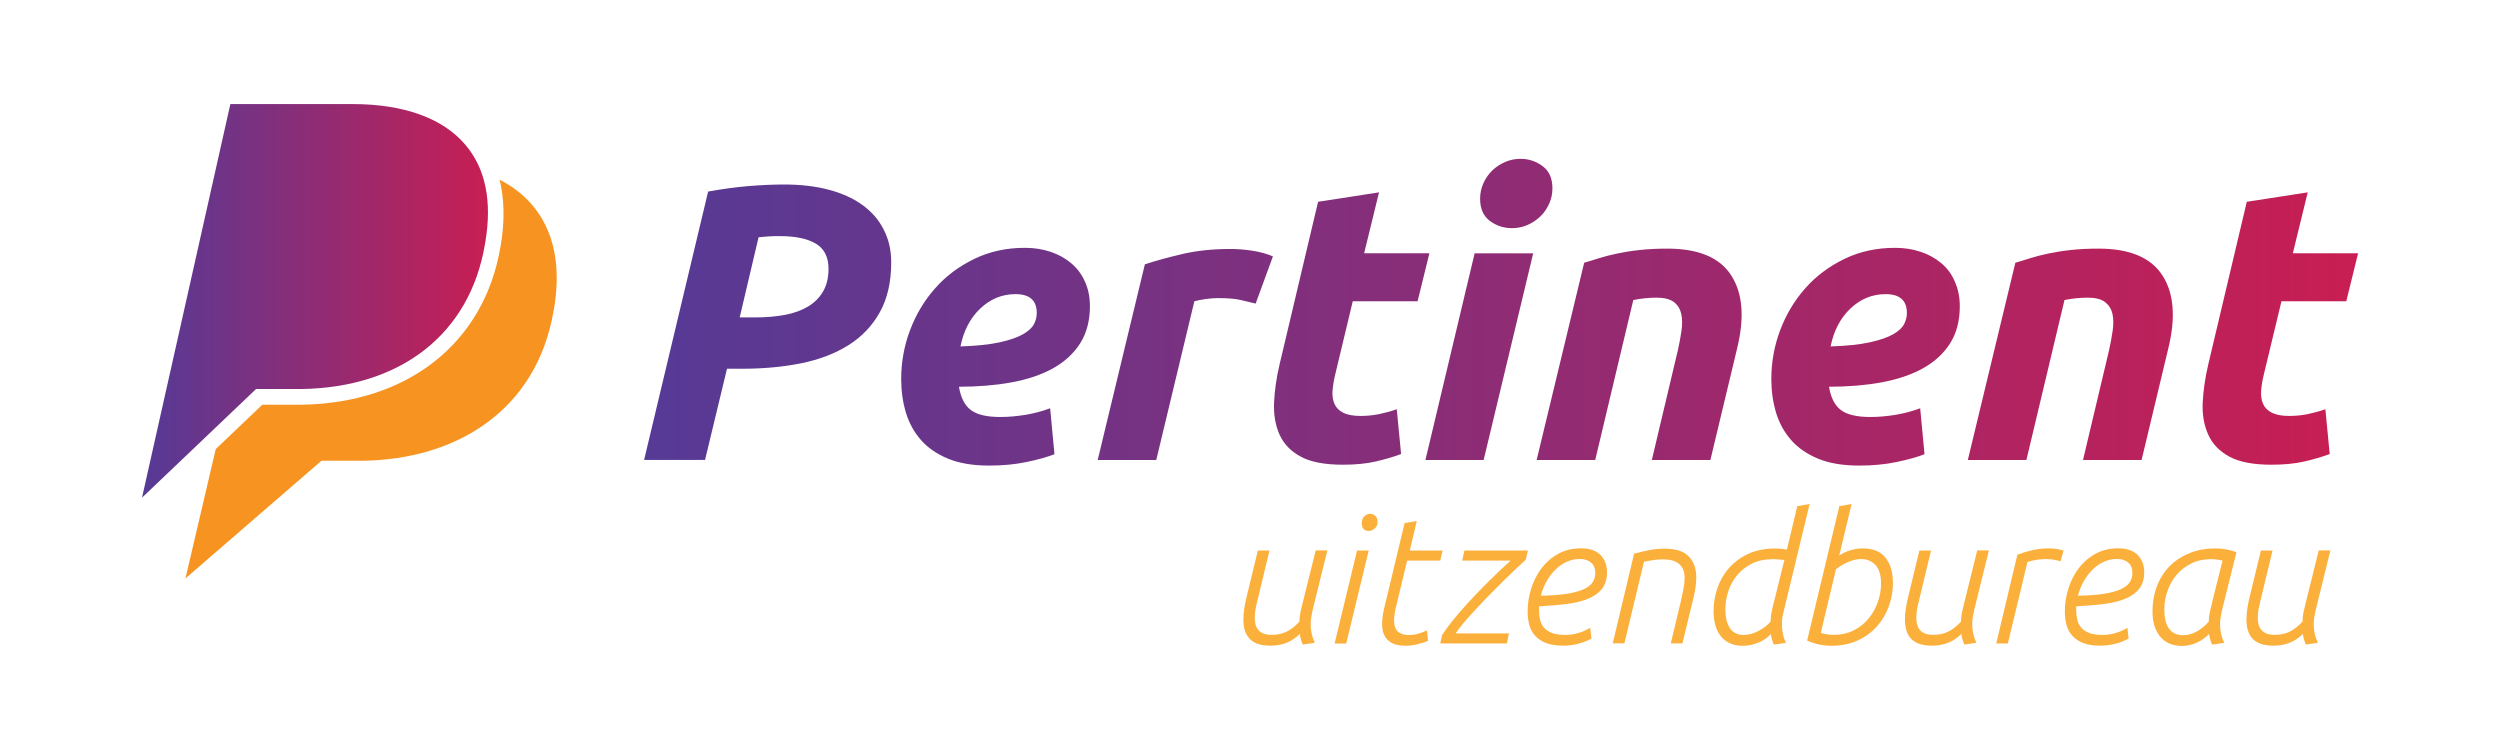 <?xml version="1.0" encoding="utf-8"?>
<!-- Generator: Adobe Illustrator 28.3.0, SVG Export Plug-In . SVG Version: 6.00 Build 0)  -->
<svg version="1.1" id="Layer_1" xmlns="http://www.w3.org/2000/svg" xmlns:xlink="http://www.w3.org/1999/xlink" x="0px" y="0px"
	 viewBox="0 0 283.46 85.04" style="enable-background:new 0 0 283.46 85.04;" xml:space="preserve">
<style type="text/css">
	.st0{fill:#FBB03C;}
	.st1{fill:url(#SVGID_1_);}
	.st2{fill-rule:evenodd;clip-rule:evenodd;fill:url(#SVGID_00000033341213583329415670000013083607084337574546_);}
	.st3{fill-rule:evenodd;clip-rule:evenodd;fill:#F79421;}
</style>
<g>
	<g>
		<g>
			<path class="st0" d="M144.04,73.21c-0.59,0-1.08-0.08-1.47-0.22c-0.39-0.15-0.71-0.36-0.94-0.62c-0.23-0.27-0.4-0.58-0.5-0.94
				c-0.1-0.36-0.15-0.75-0.15-1.17c0-0.39,0.03-0.81,0.1-1.26c0.07-0.44,0.16-0.89,0.27-1.34l1.27-5.24h1.32l-1.12,4.65
				c-0.11,0.48-0.23,0.98-0.36,1.5s-0.19,1.02-0.19,1.5c0,0.27,0.03,0.52,0.09,0.75c0.06,0.23,0.17,0.44,0.32,0.61
				c0.15,0.18,0.35,0.31,0.59,0.41c0.25,0.09,0.56,0.14,0.94,0.14c0.65,0,1.23-0.13,1.73-0.39c0.5-0.26,0.96-0.63,1.4-1.12
				c0-0.37,0.05-0.79,0.16-1.27s0.21-0.9,0.31-1.28l1.37-5.51h1.32l-1.61,6.53c-0.08,0.34-0.15,0.66-0.2,0.96
				c-0.06,0.3-0.08,0.58-0.08,0.86c0,0.37,0.03,0.71,0.1,1.04c0.07,0.33,0.19,0.69,0.37,1.08l-1.36,0.2
				c-0.08-0.16-0.15-0.35-0.21-0.56c-0.06-0.21-0.11-0.42-0.13-0.64c-0.48,0.46-0.98,0.8-1.52,1.01
				C145.29,73.11,144.69,73.21,144.04,73.21z"/>
			<path class="st0" d="M153.87,62.42h1.32l-2.55,10.55h-1.32L153.87,62.42z M154.4,59.34c0-0.35,0.1-0.62,0.3-0.81
				c0.2-0.18,0.41-0.27,0.64-0.27c0.27,0,0.48,0.09,0.63,0.26c0.15,0.17,0.22,0.39,0.22,0.66c0,0.33-0.11,0.58-0.33,0.75
				c-0.22,0.18-0.44,0.27-0.65,0.27c-0.27,0-0.48-0.08-0.61-0.23C154.47,59.8,154.4,59.59,154.4,59.34z"/>
			<path class="st0" d="M159.26,59.31l1.38-0.24l-0.79,3.35h3.72l-0.27,1.14h-3.75l-1.24,5.16c-0.07,0.25-0.13,0.51-0.17,0.79
				c-0.05,0.28-0.07,0.55-0.07,0.83c0,0.61,0.15,1.04,0.45,1.29c0.3,0.24,0.68,0.37,1.13,0.37c0.44,0,0.82-0.05,1.14-0.14
				c0.32-0.09,0.66-0.22,1.01-0.39l0.12,1.2c-0.37,0.15-0.78,0.28-1.24,0.39c-0.46,0.11-0.91,0.16-1.36,0.16
				c-0.35,0-0.69-0.04-1-0.12c-0.31-0.08-0.59-0.22-0.83-0.41c-0.24-0.19-0.43-0.44-0.57-0.75c-0.14-0.31-0.21-0.71-0.21-1.18
				c0-0.58,0.09-1.26,0.29-2.02L159.26,59.31z"/>
			<path class="st0" d="M163.5,72.03c0.27-0.44,0.61-0.91,1.02-1.43c0.41-0.52,0.85-1.04,1.32-1.57c0.47-0.53,0.96-1.06,1.46-1.59
				c0.5-0.53,1-1.03,1.48-1.51c0.48-0.48,0.94-0.92,1.37-1.33c0.43-0.41,0.81-0.75,1.13-1.04h-5.49l0.25-1.14h7.2l-0.24,1.04
				c-0.29,0.26-0.65,0.6-1.1,1.02c-0.45,0.42-0.93,0.89-1.45,1.4c-0.52,0.51-1.05,1.05-1.6,1.61c-0.55,0.56-1.07,1.11-1.56,1.64
				c-0.5,0.53-0.94,1.03-1.34,1.5c-0.39,0.47-0.7,0.87-0.9,1.19h6.04l-0.24,1.14h-7.55L163.5,72.03z"/>
			<path class="st0" d="M182.21,64.89c0,0.76-0.19,1.38-0.56,1.86c-0.37,0.48-0.9,0.85-1.57,1.13c-0.67,0.28-1.48,0.48-2.43,0.6
				c-0.94,0.12-2,0.21-3.15,0.27v0.43c0,0.39,0.04,0.76,0.12,1.1c0.08,0.34,0.23,0.64,0.45,0.89c0.22,0.25,0.52,0.45,0.91,0.6
				c0.39,0.15,0.89,0.22,1.5,0.22c0.48,0,0.96-0.07,1.44-0.2c0.48-0.14,0.94-0.34,1.38-0.61l0.14,1.22
				c-0.46,0.26-0.97,0.46-1.53,0.6s-1.12,0.21-1.69,0.21c-0.75,0-1.38-0.1-1.89-0.29c-0.51-0.19-0.92-0.46-1.24-0.8
				c-0.32-0.34-0.55-0.75-0.68-1.22s-0.2-1-0.2-1.57c0-0.87,0.13-1.73,0.4-2.59c0.27-0.86,0.66-1.63,1.17-2.31
				c0.52-0.68,1.15-1.23,1.91-1.64c0.75-0.42,1.62-0.62,2.58-0.62c0.95,0,1.68,0.25,2.19,0.74
				C181.95,63.41,182.21,64.07,182.21,64.89z M179.13,63.38c-0.54,0-1.05,0.11-1.53,0.34c-0.48,0.22-0.91,0.53-1.28,0.91
				c-0.38,0.38-0.71,0.82-0.99,1.33c-0.28,0.5-0.49,1.03-0.62,1.59c1.16-0.03,2.13-0.1,2.92-0.22c0.79-0.12,1.42-0.29,1.91-0.51
				c0.48-0.22,0.83-0.48,1.03-0.79c0.2-0.31,0.31-0.66,0.31-1.05c0-0.53-0.16-0.93-0.48-1.19
				C180.06,63.51,179.64,63.38,179.13,63.38z"/>
			<path class="st0" d="M185.28,62.78c0.53-0.15,1.09-0.28,1.69-0.4c0.6-0.12,1.19-0.17,1.77-0.17c0.49,0,0.95,0.05,1.39,0.15
				c0.43,0.1,0.82,0.28,1.14,0.54s0.58,0.6,0.77,1.02s0.29,0.95,0.29,1.57c0,0.35-0.03,0.72-0.08,1.09
				c-0.05,0.37-0.13,0.75-0.22,1.13l-1.27,5.24h-1.32l1.12-4.69c0.11-0.45,0.21-0.91,0.3-1.37c0.09-0.46,0.14-0.9,0.15-1.33
				c0-0.42-0.06-0.77-0.19-1.04s-0.31-0.49-0.53-0.65c-0.22-0.16-0.49-0.28-0.79-0.35c-0.3-0.07-0.61-0.1-0.94-0.1
				c-0.35,0-0.71,0.03-1.08,0.08c-0.37,0.06-0.73,0.12-1.08,0.2l-2.22,9.24h-1.32L185.28,62.78z"/>
			<path class="st0" d="M201.13,73.09c-0.07-0.14-0.14-0.32-0.2-0.54c-0.07-0.22-0.12-0.45-0.14-0.66
				c-0.12,0.14-0.28,0.28-0.48,0.44c-0.2,0.16-0.43,0.3-0.7,0.43c-0.27,0.13-0.58,0.24-0.92,0.33c-0.34,0.09-0.71,0.13-1.12,0.13
				c-0.58,0-1.08-0.11-1.5-0.32s-0.75-0.49-1.02-0.85c-0.27-0.35-0.46-0.77-0.58-1.25c-0.12-0.48-0.18-0.99-0.18-1.52
				c0-0.86,0.14-1.71,0.42-2.55c0.28-0.84,0.71-1.6,1.28-2.27c0.58-0.67,1.31-1.22,2.19-1.64s1.92-0.63,3.11-0.63
				c0.43,0,0.87,0.04,1.32,0.12l1.17-4.92l1.4-0.24l-2.94,12.18c-0.07,0.25-0.12,0.48-0.15,0.71c-0.03,0.23-0.05,0.46-0.05,0.67
				c0,0.39,0.03,0.77,0.1,1.12c0.07,0.35,0.19,0.71,0.37,1.06L201.13,73.09z M202.32,63.5c-0.19-0.03-0.4-0.05-0.63-0.07
				c-0.23-0.02-0.44-0.03-0.63-0.03c-0.95,0-1.77,0.17-2.45,0.52c-0.68,0.35-1.25,0.8-1.69,1.35s-0.77,1.16-0.98,1.84
				c-0.21,0.67-0.31,1.34-0.31,1.99c0,0.41,0.04,0.79,0.11,1.13c0.07,0.35,0.19,0.65,0.36,0.92c0.16,0.27,0.37,0.47,0.63,0.62
				c0.26,0.15,0.57,0.22,0.93,0.22c0.34,0,0.66-0.05,0.97-0.14c0.3-0.09,0.59-0.21,0.85-0.36c0.26-0.14,0.5-0.3,0.72-0.48
				c0.22-0.18,0.4-0.35,0.55-0.51c0-0.35,0.05-0.75,0.14-1.19c0.09-0.44,0.2-0.9,0.33-1.38L202.32,63.5z"/>
			<path class="st0" d="M208.54,62.99c0.41-0.27,0.84-0.48,1.31-0.61c0.46-0.14,0.92-0.2,1.37-0.2c1.16,0,2.01,0.35,2.57,1.06
				c0.56,0.71,0.84,1.67,0.84,2.88c0,0.87-0.15,1.73-0.45,2.58c-0.3,0.85-0.74,1.61-1.33,2.28c-0.58,0.67-1.31,1.21-2.18,1.62
				c-0.87,0.41-1.88,0.62-3.02,0.62c-0.97,0-1.88-0.2-2.75-0.59l3.65-15.24l1.39-0.24L208.54,62.99z M206.45,71.76
				c0.49,0.15,0.97,0.22,1.45,0.22c0.88,0,1.66-0.18,2.33-0.53c0.67-0.35,1.23-0.81,1.68-1.37c0.45-0.56,0.79-1.18,1.02-1.86
				c0.23-0.68,0.35-1.35,0.35-2.02c0-0.98-0.21-1.69-0.64-2.14c-0.43-0.45-0.97-0.67-1.62-0.67c-0.43,0-0.9,0.1-1.39,0.3
				c-0.5,0.2-0.98,0.48-1.46,0.85L206.45,71.76z"/>
			<path class="st0" d="M219.05,73.21c-0.59,0-1.08-0.08-1.47-0.22c-0.39-0.15-0.71-0.36-0.94-0.62c-0.23-0.27-0.4-0.58-0.5-0.94
				c-0.1-0.36-0.15-0.75-0.15-1.17c0-0.39,0.03-0.81,0.1-1.26c0.07-0.44,0.16-0.89,0.27-1.34l1.27-5.24h1.32l-1.12,4.65
				c-0.11,0.48-0.23,0.98-0.36,1.5s-0.19,1.02-0.19,1.5c0,0.27,0.03,0.52,0.09,0.75c0.06,0.23,0.17,0.44,0.32,0.61
				c0.15,0.18,0.35,0.31,0.59,0.41c0.25,0.09,0.56,0.14,0.94,0.14c0.65,0,1.23-0.13,1.73-0.39c0.5-0.26,0.96-0.63,1.4-1.12
				c0-0.37,0.05-0.79,0.16-1.27c0.11-0.48,0.21-0.9,0.31-1.28l1.37-5.51h1.32l-1.61,6.53c-0.08,0.34-0.15,0.66-0.2,0.96
				c-0.06,0.3-0.08,0.58-0.08,0.86c0,0.37,0.03,0.71,0.1,1.04c0.07,0.33,0.19,0.69,0.37,1.08l-1.36,0.2
				c-0.08-0.16-0.15-0.35-0.21-0.56c-0.06-0.21-0.11-0.42-0.13-0.64c-0.48,0.46-0.98,0.8-1.52,1.01S219.7,73.21,219.05,73.21z"/>
			<path class="st0" d="M228.74,62.89c0.52-0.2,1.08-0.37,1.7-0.51c0.62-0.14,1.23-0.2,1.82-0.2c0.31,0,0.61,0.02,0.9,0.06
				c0.28,0.04,0.56,0.11,0.82,0.2l-0.35,1.2c-0.53-0.16-1.07-0.25-1.63-0.25c-0.35,0-0.71,0.03-1.06,0.08
				c-0.35,0.05-0.71,0.14-1.06,0.25l-2.22,9.24h-1.32L228.74,62.89z"/>
			<path class="st0" d="M243.12,64.89c0,0.76-0.19,1.38-0.56,1.86c-0.37,0.48-0.9,0.85-1.57,1.13c-0.67,0.28-1.48,0.48-2.43,0.6
				c-0.94,0.12-2,0.21-3.15,0.27v0.43c0,0.39,0.04,0.76,0.12,1.1c0.08,0.34,0.23,0.64,0.45,0.89c0.22,0.25,0.52,0.45,0.91,0.6
				c0.39,0.15,0.89,0.22,1.5,0.22c0.48,0,0.96-0.07,1.44-0.2c0.48-0.14,0.94-0.34,1.38-0.61l0.14,1.22
				c-0.46,0.26-0.97,0.46-1.53,0.6s-1.12,0.21-1.69,0.21c-0.75,0-1.38-0.1-1.89-0.29c-0.51-0.19-0.92-0.46-1.24-0.8
				c-0.32-0.34-0.55-0.75-0.68-1.22s-0.2-1-0.2-1.57c0-0.87,0.13-1.73,0.4-2.59c0.27-0.86,0.66-1.63,1.17-2.31
				c0.52-0.68,1.15-1.23,1.91-1.64c0.75-0.42,1.62-0.62,2.58-0.62c0.95,0,1.68,0.25,2.19,0.74
				C242.86,63.41,243.12,64.07,243.12,64.89z M240.03,63.38c-0.54,0-1.05,0.11-1.53,0.34c-0.48,0.22-0.91,0.53-1.28,0.91
				c-0.38,0.38-0.71,0.82-0.99,1.33c-0.28,0.5-0.49,1.03-0.62,1.59c1.16-0.03,2.13-0.1,2.92-0.22c0.79-0.12,1.42-0.29,1.91-0.51
				c0.48-0.22,0.83-0.48,1.03-0.79c0.2-0.31,0.31-0.66,0.31-1.05c0-0.53-0.16-0.93-0.48-1.19
				C240.97,63.51,240.55,63.38,240.03,63.38z"/>
			<path class="st0" d="M250.82,73.09c-0.08-0.16-0.15-0.35-0.21-0.56c-0.06-0.21-0.11-0.42-0.13-0.64c-0.48,0.46-0.98,0.8-1.5,1.02
				c-0.53,0.22-1.07,0.33-1.63,0.33c-0.44,0-0.85-0.08-1.25-0.22c-0.4-0.15-0.74-0.38-1.04-0.69c-0.3-0.31-0.54-0.72-0.73-1.21
				c-0.18-0.5-0.27-1.09-0.27-1.77c0-1.09,0.18-2.07,0.53-2.96c0.35-0.88,0.85-1.64,1.48-2.26c0.63-0.62,1.38-1.1,2.25-1.44
				c0.86-0.34,1.81-0.51,2.83-0.51c0.84,0,1.65,0.14,2.43,0.43L252,68.95c-0.08,0.34-0.15,0.66-0.2,0.96
				c-0.05,0.3-0.08,0.58-0.08,0.86c0,0.37,0.03,0.71,0.1,1.04c0.07,0.33,0.19,0.69,0.37,1.08L250.82,73.09z M252,63.56
				c-0.25-0.05-0.47-0.09-0.67-0.12c-0.2-0.03-0.42-0.04-0.63-0.04c-0.85,0-1.6,0.16-2.25,0.49c-0.65,0.33-1.21,0.75-1.66,1.29
				c-0.45,0.53-0.79,1.14-1.03,1.82c-0.24,0.68-0.36,1.37-0.36,2.08c0,0.56,0.05,1.02,0.16,1.4c0.11,0.37,0.26,0.67,0.45,0.9
				c0.19,0.22,0.41,0.39,0.66,0.49c0.25,0.1,0.52,0.15,0.81,0.15c0.56,0,1.08-0.13,1.57-0.4c0.49-0.27,0.95-0.64,1.39-1.13
				c0-0.37,0.05-0.79,0.16-1.27c0.11-0.48,0.21-0.9,0.31-1.28L252,63.56z"/>
			<path class="st0" d="M257.77,73.21c-0.59,0-1.08-0.08-1.47-0.22c-0.39-0.15-0.71-0.36-0.94-0.62c-0.23-0.27-0.4-0.58-0.5-0.94
				c-0.1-0.36-0.15-0.75-0.15-1.17c0-0.39,0.03-0.81,0.1-1.26c0.07-0.44,0.16-0.89,0.27-1.34l1.27-5.24h1.32l-1.12,4.65
				c-0.11,0.48-0.23,0.98-0.36,1.5c-0.13,0.52-0.19,1.02-0.19,1.5c0,0.27,0.03,0.52,0.09,0.75c0.06,0.23,0.17,0.44,0.32,0.61
				c0.15,0.18,0.35,0.31,0.59,0.41c0.25,0.09,0.56,0.14,0.94,0.14c0.65,0,1.23-0.13,1.73-0.39c0.5-0.26,0.96-0.63,1.4-1.12
				c0-0.37,0.05-0.79,0.16-1.27c0.11-0.48,0.21-0.9,0.31-1.28l1.37-5.51h1.32l-1.61,6.53c-0.08,0.34-0.15,0.66-0.2,0.96
				c-0.06,0.3-0.08,0.58-0.08,0.86c0,0.37,0.03,0.71,0.1,1.04c0.07,0.33,0.19,0.69,0.37,1.08l-1.36,0.2
				c-0.08-0.16-0.15-0.35-0.21-0.56s-0.11-0.42-0.13-0.64c-0.48,0.46-0.98,0.8-1.52,1.01C259.02,73.11,258.43,73.21,257.77,73.21z"
				/>
		</g>
	</g>
	<linearGradient id="SVGID_1_" gradientUnits="userSpaceOnUse" x1="73.038" y1="35.407" x2="267.366" y2="35.407">
		<stop  offset="0" style="stop-color:#553A96"/>
		<stop  offset="1" style="stop-color:#C81E53"/>
	</linearGradient>
	<path class="st1" d="M97.81,23.26c-1.04-0.76-2.31-1.34-3.81-1.74c-1.5-0.4-3.19-0.6-5.06-0.6c-1.28,0-2.63,0.06-4.08,0.18
		c-1.44,0.12-2.96,0.33-4.57,0.62l-7.26,30.43h6.91l2.49-10.34h1.74c2.41,0,4.63-0.21,6.68-0.62c2.05-0.42,3.83-1.1,5.35-2.05
		s2.7-2.2,3.56-3.74c0.86-1.54,1.29-3.43,1.29-5.66c0-1.37-0.28-2.6-0.85-3.7C99.66,24.95,98.85,24.02,97.81,23.26z M93.34,33.02
		c-0.4,0.7-0.96,1.27-1.69,1.72c-0.73,0.44-1.6,0.76-2.63,0.96c-1.02,0.19-2.16,0.29-3.41,0.29h-1.74l2.14-9.09
		c0.36-0.03,0.71-0.06,1.07-0.09c0.36-0.03,0.79-0.04,1.29-0.04c1.78,0,3.16,0.28,4.12,0.85c0.96,0.56,1.45,1.52,1.45,2.85
		C93.94,31.47,93.74,32.33,93.34,33.02z M121.45,29.84c-0.67-0.56-1.45-1-2.34-1.29c-0.89-0.3-1.86-0.45-2.9-0.45
		c-2.11,0-4.03,0.42-5.77,1.27c-1.74,0.85-3.22,1.96-4.43,3.34c-1.22,1.38-2.16,2.96-2.83,4.74c-0.67,1.78-1,3.63-1,5.53
		c0,1.34,0.18,2.6,0.53,3.79c0.36,1.19,0.93,2.23,1.71,3.12c0.79,0.89,1.81,1.6,3.08,2.12c1.26,0.52,2.82,0.78,4.66,0.78
		c1.52,0,2.92-0.13,4.21-0.4c1.29-0.27,2.35-0.56,3.19-0.89l-0.49-5.21c-0.86,0.33-1.78,0.57-2.76,0.74
		c-0.98,0.16-1.95,0.25-2.9,0.25c-1.52,0-2.62-0.26-3.32-0.78c-0.7-0.52-1.15-1.4-1.36-2.65c2.14,0,4.11-0.16,5.93-0.49
		c1.81-0.33,3.38-0.85,4.7-1.58c1.32-0.73,2.36-1.67,3.1-2.83c0.74-1.16,1.12-2.57,1.12-4.23c0-1.04-0.19-1.97-0.56-2.78
		C122.64,31.09,122.12,30.4,121.45,29.84z M117.24,36.74c-0.21,0.42-0.63,0.8-1.25,1.16c-0.63,0.36-1.5,0.66-2.63,0.91
		c-1.13,0.25-2.61,0.41-4.46,0.47c0.36-1.78,1.11-3.22,2.25-4.3s2.47-1.63,3.99-1.63c1.61,0,2.41,0.71,2.41,2.14
		C117.56,35.91,117.45,36.33,117.24,36.74z M139.48,28.23c-1.99,0-3.78,0.19-5.37,0.56c-1.59,0.37-3.02,0.76-4.3,1.18l-5.35,22.19
		h6.64l4.32-18c0.33-0.09,0.74-0.17,1.25-0.25c0.51-0.07,0.97-0.11,1.38-0.11c1.13,0,1.98,0.07,2.56,0.2
		c0.58,0.13,1.16,0.28,1.76,0.42l1.96-5.35c-0.68-0.3-1.48-0.51-2.38-0.65S140.22,28.23,139.48,28.23z M153.38,34.16h7.35l1.34-5.44
		h-7.4l1.69-6.91l-6.91,1.07l-4.37,18.45c-0.36,1.52-0.56,2.96-0.62,4.32c-0.06,1.37,0.15,2.58,0.62,3.63
		c0.48,1.06,1.28,1.89,2.41,2.5c1.13,0.61,2.72,0.91,4.77,0.91c1.43,0,2.66-0.12,3.7-0.36c1.04-0.24,2.01-0.52,2.9-0.85l-0.49-5.08
		c-0.68,0.24-1.36,0.42-2.03,0.56c-0.67,0.13-1.36,0.2-2.07,0.2c-0.83,0-1.49-0.12-1.96-0.36c-0.48-0.24-0.81-0.57-1-1
		c-0.19-0.43-0.27-0.94-0.22-1.54c0.05-0.59,0.16-1.23,0.33-1.92L153.38,34.16z M161.62,52.16h6.6l5.62-23.44h-6.64L161.62,52.16z
		 M168.93,25.05c0.74,0.55,1.58,0.82,2.5,0.82c0.63,0,1.21-0.12,1.76-0.36c0.55-0.24,1.03-0.56,1.45-0.96c0.42-0.4,0.75-0.88,1-1.43
		c0.25-0.55,0.38-1.14,0.38-1.76c0-1.13-0.37-1.97-1.11-2.52c-0.74-0.55-1.58-0.83-2.5-0.83c-0.62,0-1.21,0.12-1.76,0.36
		c-0.55,0.24-1.03,0.56-1.45,0.96c-0.42,0.4-0.75,0.88-1,1.43c-0.25,0.55-0.38,1.14-0.38,1.76
		C167.82,23.66,168.19,24.5,168.93,25.05z M189.07,28.19c-1.19,0-2.25,0.05-3.19,0.16c-0.94,0.1-1.78,0.24-2.54,0.4
		c-0.76,0.16-1.44,0.34-2.05,0.53c-0.61,0.19-1.17,0.37-1.67,0.51l-5.39,22.37h6.64l4.32-18.14c0.89-0.18,1.77-0.27,2.63-0.27
		c0.89,0,1.55,0.17,1.99,0.51c0.43,0.34,0.7,0.79,0.82,1.34c0.12,0.55,0.13,1.19,0.02,1.92c-0.1,0.73-0.25,1.48-0.42,2.25
		l-2.94,12.39h6.64l3.03-12.65c0.86-3.51,0.64-6.27-0.67-8.29C194.99,29.2,192.58,28.19,189.07,28.19z M220.11,29.84
		c-0.67-0.56-1.45-1-2.34-1.29c-0.89-0.3-1.86-0.45-2.9-0.45c-2.11,0-4.03,0.42-5.77,1.27c-1.74,0.85-3.22,1.96-4.43,3.34
		c-1.22,1.38-2.16,2.96-2.83,4.74c-0.67,1.78-1,3.63-1,5.53c0,1.34,0.18,2.6,0.53,3.79c0.36,1.19,0.93,2.23,1.71,3.12
		s1.81,1.6,3.07,2.12c1.26,0.52,2.82,0.78,4.66,0.78c1.52,0,2.92-0.13,4.21-0.4c1.29-0.27,2.35-0.56,3.19-0.89l-0.49-5.21
		c-0.86,0.33-1.78,0.57-2.76,0.74c-0.98,0.16-1.95,0.25-2.9,0.25c-1.52,0-2.62-0.26-3.32-0.78c-0.7-0.52-1.15-1.4-1.36-2.65
		c2.14,0,4.11-0.16,5.92-0.49c1.81-0.33,3.38-0.85,4.7-1.58c1.32-0.73,2.36-1.67,3.1-2.83c0.74-1.16,1.11-2.57,1.11-4.23
		c0-1.04-0.19-1.97-0.56-2.78C221.3,31.09,220.78,30.4,220.11,29.84z M215.9,36.74c-0.21,0.42-0.62,0.8-1.25,1.16
		c-0.62,0.36-1.5,0.66-2.63,0.91c-1.13,0.25-2.61,0.41-4.46,0.47c0.36-1.78,1.11-3.22,2.25-4.3c1.14-1.08,2.47-1.63,3.99-1.63
		c1.6,0,2.41,0.71,2.41,2.14C216.21,35.91,216.11,36.33,215.9,36.74z M237.96,28.19c-1.19,0-2.25,0.05-3.19,0.16
		c-0.94,0.1-1.78,0.24-2.54,0.4c-0.76,0.16-1.44,0.34-2.05,0.53c-0.61,0.19-1.17,0.37-1.67,0.51l-5.39,22.37h6.64l4.32-18.14
		c0.89-0.18,1.77-0.27,2.63-0.27c0.89,0,1.55,0.17,1.98,0.51c0.43,0.34,0.71,0.79,0.83,1.34c0.12,0.55,0.13,1.19,0.02,1.92
		c-0.1,0.73-0.25,1.48-0.42,2.25l-2.94,12.39h6.64l3.03-12.65c0.86-3.51,0.64-6.27-0.67-8.29C243.87,29.2,241.46,28.19,237.96,28.19
		z M258.68,34.16h7.35l1.34-5.44h-7.4l1.69-6.91l-6.91,1.07l-4.37,18.45c-0.36,1.52-0.56,2.96-0.63,4.32
		c-0.06,1.37,0.15,2.58,0.63,3.63c0.47,1.06,1.28,1.89,2.4,2.5c1.13,0.61,2.72,0.91,4.77,0.91c1.43,0,2.66-0.12,3.7-0.36
		c1.04-0.24,2.01-0.52,2.9-0.85l-0.49-5.08c-0.68,0.24-1.36,0.42-2.03,0.56c-0.67,0.13-1.36,0.2-2.07,0.2
		c-0.83,0-1.48-0.12-1.96-0.36c-0.48-0.24-0.81-0.57-1-1c-0.19-0.43-0.27-0.94-0.22-1.54c0.04-0.59,0.16-1.23,0.33-1.92
		L258.68,34.16z"/>
	
		<linearGradient id="SVGID_00000028323471279699925810000007336696410575848093_" gradientUnits="userSpaceOnUse" x1="16.098" y1="34.119" x2="55.321" y2="34.119">
		<stop  offset="0" style="stop-color:#553A96"/>
		<stop  offset="1" style="stop-color:#C81E53"/>
	</linearGradient>
	<path style="fill-rule:evenodd;clip-rule:evenodd;fill:url(#SVGID_00000028323471279699925810000007336696410575848093_);" d="
		M54.98,27.71l0.05-0.28c0.78-4.62,0.02-8.32-2.26-11.01c-2.56-3.02-6.98-4.62-12.79-4.62H26.12L16.1,56.43l12.93-12.32h5.09
		C45.48,43.96,53.28,37.83,54.98,27.71z"/>
	<path class="st3" d="M56.65,20.37c0.53,2.19,0.59,4.66,0.14,7.36L56.74,28c-1.83,10.88-10.49,17.73-22.61,17.89h-4.39l-5.28,5.03
		l-3.43,14.66l15.42-13.34h4.71c10.46-0.14,19.69-5.59,21.62-17.05l0.05-0.27C64,27.87,61.62,22.93,56.65,20.37z"/>
</g>
</svg>
